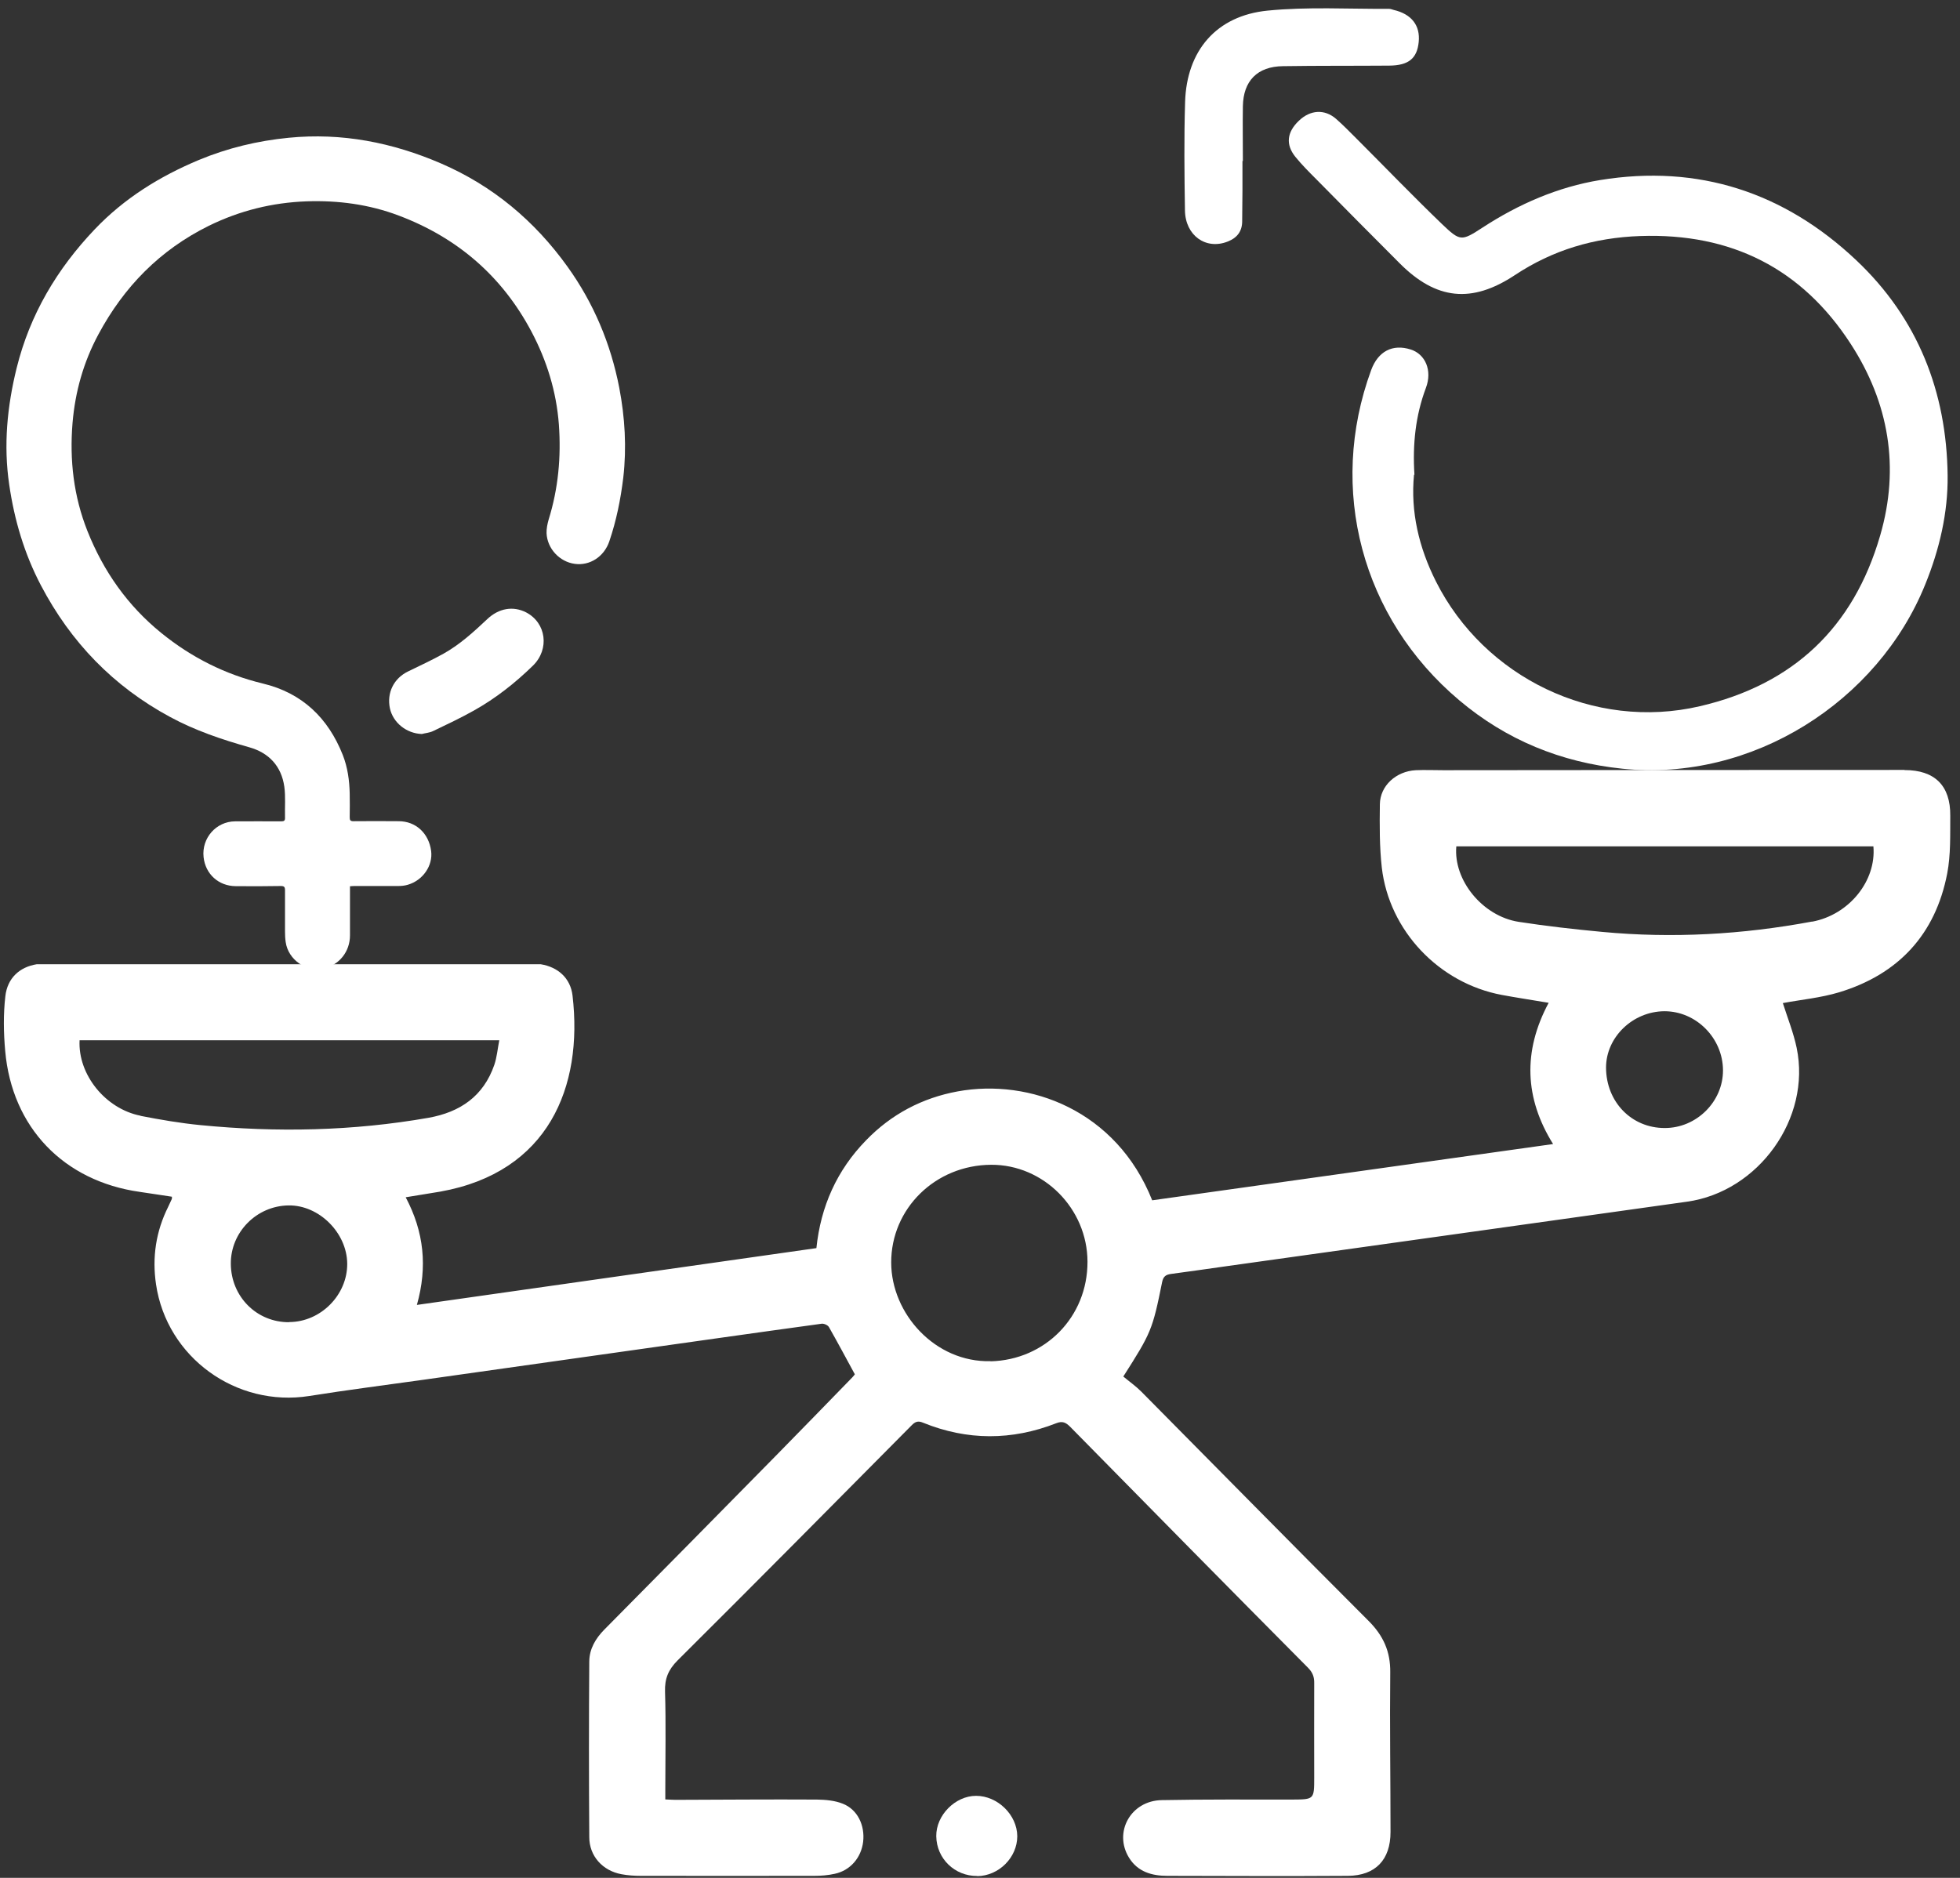 <svg width="192" height="184" viewBox="0 0 192 184" fill="none" xmlns="http://www.w3.org/2000/svg">
<rect x="0" y="0" width="192" height="184" fill="#333333" stroke="none"/>
<path d="M95.724 183.816C93.517 183.83 91.743 182.11 91.716 179.916C91.689 177.871 93.571 175.962 95.616 175.962C97.728 175.962 99.638 177.831 99.651 179.916C99.651 182.002 97.85 183.803 95.738 183.83L95.724 183.816Z" fill="white"/>
<path d="M186.536 75.44C171.477 75.44 156.432 75.454 141.374 75.467C140.48 75.467 139.573 75.427 138.679 75.467C136.756 75.576 135.199 76.984 135.171 78.798C135.144 80.87 135.131 82.969 135.361 85.014C136.079 91.203 140.967 96.335 147.115 97.486C148.564 97.757 150.027 97.974 151.706 98.258C149.16 103.011 149.35 107.616 152.139 112.098C138.936 113.953 125.895 115.782 112.868 117.61C109.36 108.794 100.87 105.652 93.814 106.939C90.348 107.575 87.314 109.173 84.85 111.719C81.979 114.658 80.394 118.219 79.974 122.295C66.947 124.15 53.96 125.992 40.838 127.861C41.895 124.11 41.529 120.684 39.741 117.312C40.947 117.109 42.043 116.946 43.14 116.757C53.73 114.861 57.129 106.505 56.086 97.554C55.883 95.821 54.637 94.751 52.972 94.48H3.598C1.919 94.751 0.727 95.834 0.524 97.608C0.321 99.382 0.348 101.197 0.51 102.984C1.174 110.473 6.238 115.727 13.687 116.784C14.743 116.933 15.799 117.109 16.842 117.258C16.842 117.434 16.842 117.474 16.828 117.488C16.706 117.745 16.598 117.989 16.476 118.246C15.271 120.657 14.892 123.202 15.284 125.843C16.341 133.007 23.139 137.909 30.289 136.785C34.027 136.189 37.778 135.715 41.529 135.187C47.88 134.293 54.231 133.386 60.596 132.492C67.231 131.558 73.853 130.61 80.489 129.703C80.719 129.676 81.098 129.838 81.207 130.041C82.06 131.544 82.872 133.061 83.739 134.659C83.712 134.7 83.604 134.849 83.482 134.971C80.99 137.53 78.512 140.089 76.007 142.635C70.414 148.323 64.821 153.997 59.201 159.671C58.334 160.551 57.739 161.567 57.725 162.786C57.684 168.527 57.684 174.269 57.725 180.011C57.725 181.866 59.039 183.302 60.867 183.64C61.503 183.762 62.167 183.803 62.803 183.803C68.45 183.803 74.097 183.816 79.744 183.803C80.421 183.803 81.112 183.749 81.775 183.6C83.292 183.275 84.362 182.029 84.552 180.472C84.741 178.86 84.01 177.303 82.561 176.734C81.789 176.422 80.882 176.341 80.029 176.328C75.411 176.301 70.779 176.341 66.162 176.355C65.864 176.355 65.566 176.328 65.173 176.314V175.244C65.173 172.075 65.241 168.907 65.146 165.751C65.105 164.478 65.471 163.598 66.378 162.691C74.057 155.053 81.667 147.361 89.291 139.67C89.63 139.318 89.914 139.182 90.415 139.399C94.749 141.159 99.109 141.159 103.47 139.453C104.079 139.209 104.418 139.385 104.837 139.805C112.583 147.686 120.329 155.554 128.116 163.395C128.59 163.869 128.753 164.316 128.739 164.939C128.725 168.013 128.739 171.087 128.739 174.147C128.739 176.328 128.739 176.314 126.559 176.328C122.307 176.328 118.054 176.301 113.802 176.382C110.769 176.436 109.063 179.523 110.593 182.015C111.446 183.41 112.841 183.803 114.357 183.803C120.248 183.816 126.152 183.843 132.043 183.803C134.738 183.776 136.214 182.232 136.214 179.51C136.214 174.296 136.133 169.083 136.187 163.869C136.214 161.824 135.51 160.267 134.075 158.831C126.613 151.37 119.219 143.84 111.798 136.352C111.256 135.81 110.62 135.363 110.038 134.876C112.773 130.583 112.895 130.312 113.843 125.613C113.951 125.085 114.195 124.895 114.696 124.828C116.511 124.584 118.325 124.326 120.126 124.069C127.222 123.081 134.305 122.079 141.401 121.09C149.35 119.98 157.299 118.856 165.262 117.745C172.263 116.77 177.436 109.579 176 102.673C175.689 101.183 175.107 99.734 174.646 98.285C176.461 97.947 178.357 97.771 180.158 97.229C185.967 95.469 189.597 91.555 190.748 85.583C191.1 83.741 191.032 81.818 191.046 79.922C191.073 76.97 189.515 75.454 186.577 75.454L186.536 75.44ZM13.768 109.322C10.328 108.645 7.62 105.287 7.796 101.928H48.909C48.747 102.754 48.679 103.58 48.422 104.339C47.365 107.399 45.09 108.97 41.976 109.525C34.568 110.825 27.107 110.974 19.645 110.243C17.681 110.053 15.718 109.715 13.768 109.336V109.322ZM28.339 129.554C25.157 129.581 22.638 127.062 22.611 123.839C22.584 120.738 25.13 118.151 28.271 118.111C31.25 118.07 33.986 120.792 34.013 123.812C34.04 126.872 31.427 129.527 28.339 129.54V129.554ZM97.037 133.373C91.607 133.508 87.314 128.728 87.301 123.717C87.287 118.422 91.621 114.157 97.091 114.129C102.224 114.102 106.517 118.422 106.53 123.622C106.544 129.053 102.373 133.251 97.037 133.386V133.373ZM163.068 110.527C159.818 110.527 157.34 107.968 157.326 104.609C157.326 101.63 159.94 99.098 163.054 99.084C166.155 99.084 168.769 101.711 168.783 104.867C168.796 107.941 166.183 110.541 163.068 110.527ZM177.517 90.296C170.719 91.569 163.853 91.961 156.96 91.311C154.211 91.054 151.476 90.743 148.754 90.323C145.233 89.767 142.362 86.247 142.66 82.929H183.516C183.814 86.301 181.146 89.632 177.517 90.309V90.296Z" fill="white"/>
<path d="M34.284 86.856C34.284 87.127 34.284 87.357 34.284 87.587C34.284 88.941 34.284 90.296 34.284 91.65C34.284 93.248 33.227 94.561 31.697 94.9C30.005 95.279 28.23 94.033 27.987 92.313C27.933 91.961 27.919 91.596 27.919 91.243C27.919 89.903 27.919 88.562 27.919 87.222C27.919 86.91 27.838 86.815 27.513 86.815C26.037 86.842 24.561 86.842 23.084 86.829C21.405 86.815 20.119 85.637 19.943 83.985C19.74 82.13 21.162 80.491 23.03 80.478C24.534 80.464 26.037 80.478 27.54 80.478C27.838 80.478 27.933 80.41 27.919 80.099C27.892 79.096 27.987 78.067 27.851 77.079C27.567 75.074 26.348 73.761 24.412 73.219C21.73 72.461 19.117 71.581 16.666 70.253C11.114 67.261 6.929 62.927 4.004 57.348C2.379 54.247 1.404 50.943 0.903 47.489C0.334 43.63 0.7 39.825 1.634 36.046C2.934 30.806 5.588 26.351 9.272 22.477C12.156 19.444 15.623 17.291 19.469 15.679C22.299 14.501 25.238 13.797 28.271 13.499C33.485 12.985 38.441 13.96 43.208 16.018C48.286 18.212 52.376 21.651 55.585 26.12C58.145 29.682 59.824 33.663 60.663 37.996C61.219 40.908 61.395 43.847 61.056 46.799C60.799 48.925 60.379 51.01 59.688 53.042C59.174 54.558 57.766 55.452 56.303 55.249C54.813 55.046 53.608 53.759 53.54 52.243C53.527 51.809 53.622 51.335 53.743 50.916C54.691 47.869 54.976 44.767 54.746 41.585C54.502 38.362 53.568 35.342 52.064 32.498C49.18 27.055 44.806 23.29 39.064 21.123C36.166 20.026 33.133 19.62 30.032 19.728C26.673 19.85 23.491 20.636 20.457 22.125C15.664 24.495 12.143 28.097 9.637 32.769C8.175 35.491 7.362 38.389 7.105 41.45C6.807 45.093 7.213 48.627 8.568 52.039C10.138 55.98 12.495 59.339 15.799 62.02C18.751 64.417 22.055 66.082 25.752 66.976C29.598 67.897 32.144 70.348 33.58 73.978C34.053 75.183 34.23 76.469 34.257 77.756C34.27 78.528 34.27 79.299 34.257 80.071C34.257 80.356 34.311 80.464 34.622 80.464C36.098 80.451 37.574 80.451 39.05 80.464C40.73 80.464 42.003 81.642 42.233 83.376C42.422 84.811 41.434 86.26 39.944 86.693C39.633 86.788 39.294 86.815 38.969 86.815C37.547 86.815 36.126 86.815 34.704 86.815C34.568 86.815 34.446 86.829 34.27 86.842L34.284 86.856Z" fill="white"/>
<path d="M41.312 71.919C39.822 71.865 38.508 70.822 38.197 69.414C37.872 67.884 38.576 66.462 39.984 65.785C41.149 65.216 42.327 64.674 43.465 64.038C45.063 63.144 46.403 61.912 47.73 60.666C48.855 59.596 50.263 59.352 51.536 60.002C53.513 61.031 53.852 63.604 52.213 65.216C50.466 66.922 48.557 68.425 46.431 69.617C45.13 70.348 43.776 70.985 42.422 71.635C42.084 71.797 41.691 71.824 41.325 71.919H41.312Z" fill="white"/>
<path d="M138.556 46.514C138.367 43.508 138.665 40.718 139.68 38.01C140.33 36.29 139.613 34.692 138.191 34.245C136.417 33.677 134.995 34.421 134.318 36.263C130.039 47.923 133.397 60.557 142.93 68.601C147.548 72.501 152.897 74.695 158.91 75.318C171.653 76.645 183.963 68.737 188.594 57.267C189.989 53.827 190.828 50.252 190.788 46.596C190.693 38.389 187.863 31.185 181.836 25.497C174.795 18.848 166.372 16.072 156.743 17.643C152.613 18.32 148.781 19.986 145.246 22.288C143.161 23.642 143.052 23.669 141.251 21.949C138.394 19.2 135.631 16.329 132.828 13.526C132.192 12.89 131.569 12.253 130.892 11.657C129.768 10.669 128.359 10.75 127.235 11.833C126.071 12.944 125.922 14.149 126.883 15.354C127.52 16.14 128.237 16.858 128.955 17.575C131.664 20.324 134.372 23.06 137.094 25.782C140.682 29.397 144.176 29.749 148.388 26.96C152.112 24.495 156.147 23.29 160.67 23.127C169.608 22.816 176.528 26.323 181.308 33.717C185.019 39.445 186.129 45.783 184.179 52.473C181.566 61.492 175.661 67.071 166.521 69.197C156.134 71.621 145.395 66.367 140.669 56.982C138.99 53.651 138.164 50.13 138.516 46.514H138.556Z" fill="white"/>
<path d="M121.751 15.788C121.751 14 121.724 12.213 121.751 10.412C121.792 7.92 123.173 6.512 125.678 6.484C129.145 6.43 132.612 6.457 136.078 6.43C137.988 6.417 138.814 5.726 138.976 4.115C139.139 2.49 138.272 1.379 136.525 0.973C136.376 0.932 136.227 0.865 136.065 0.865C132.097 0.892 128.102 0.648 124.162 1.041C119.151 1.542 116.24 4.968 116.091 9.992C115.982 13.526 116.023 17.074 116.077 20.622C116.118 23.087 118.135 24.509 120.261 23.669C121.196 23.304 121.697 22.654 121.683 21.624C121.683 20.649 121.71 19.674 121.71 18.699C121.71 17.724 121.71 16.749 121.71 15.774C121.71 15.774 121.724 15.774 121.738 15.774L121.751 15.788Z" fill="white"/>
</svg>
